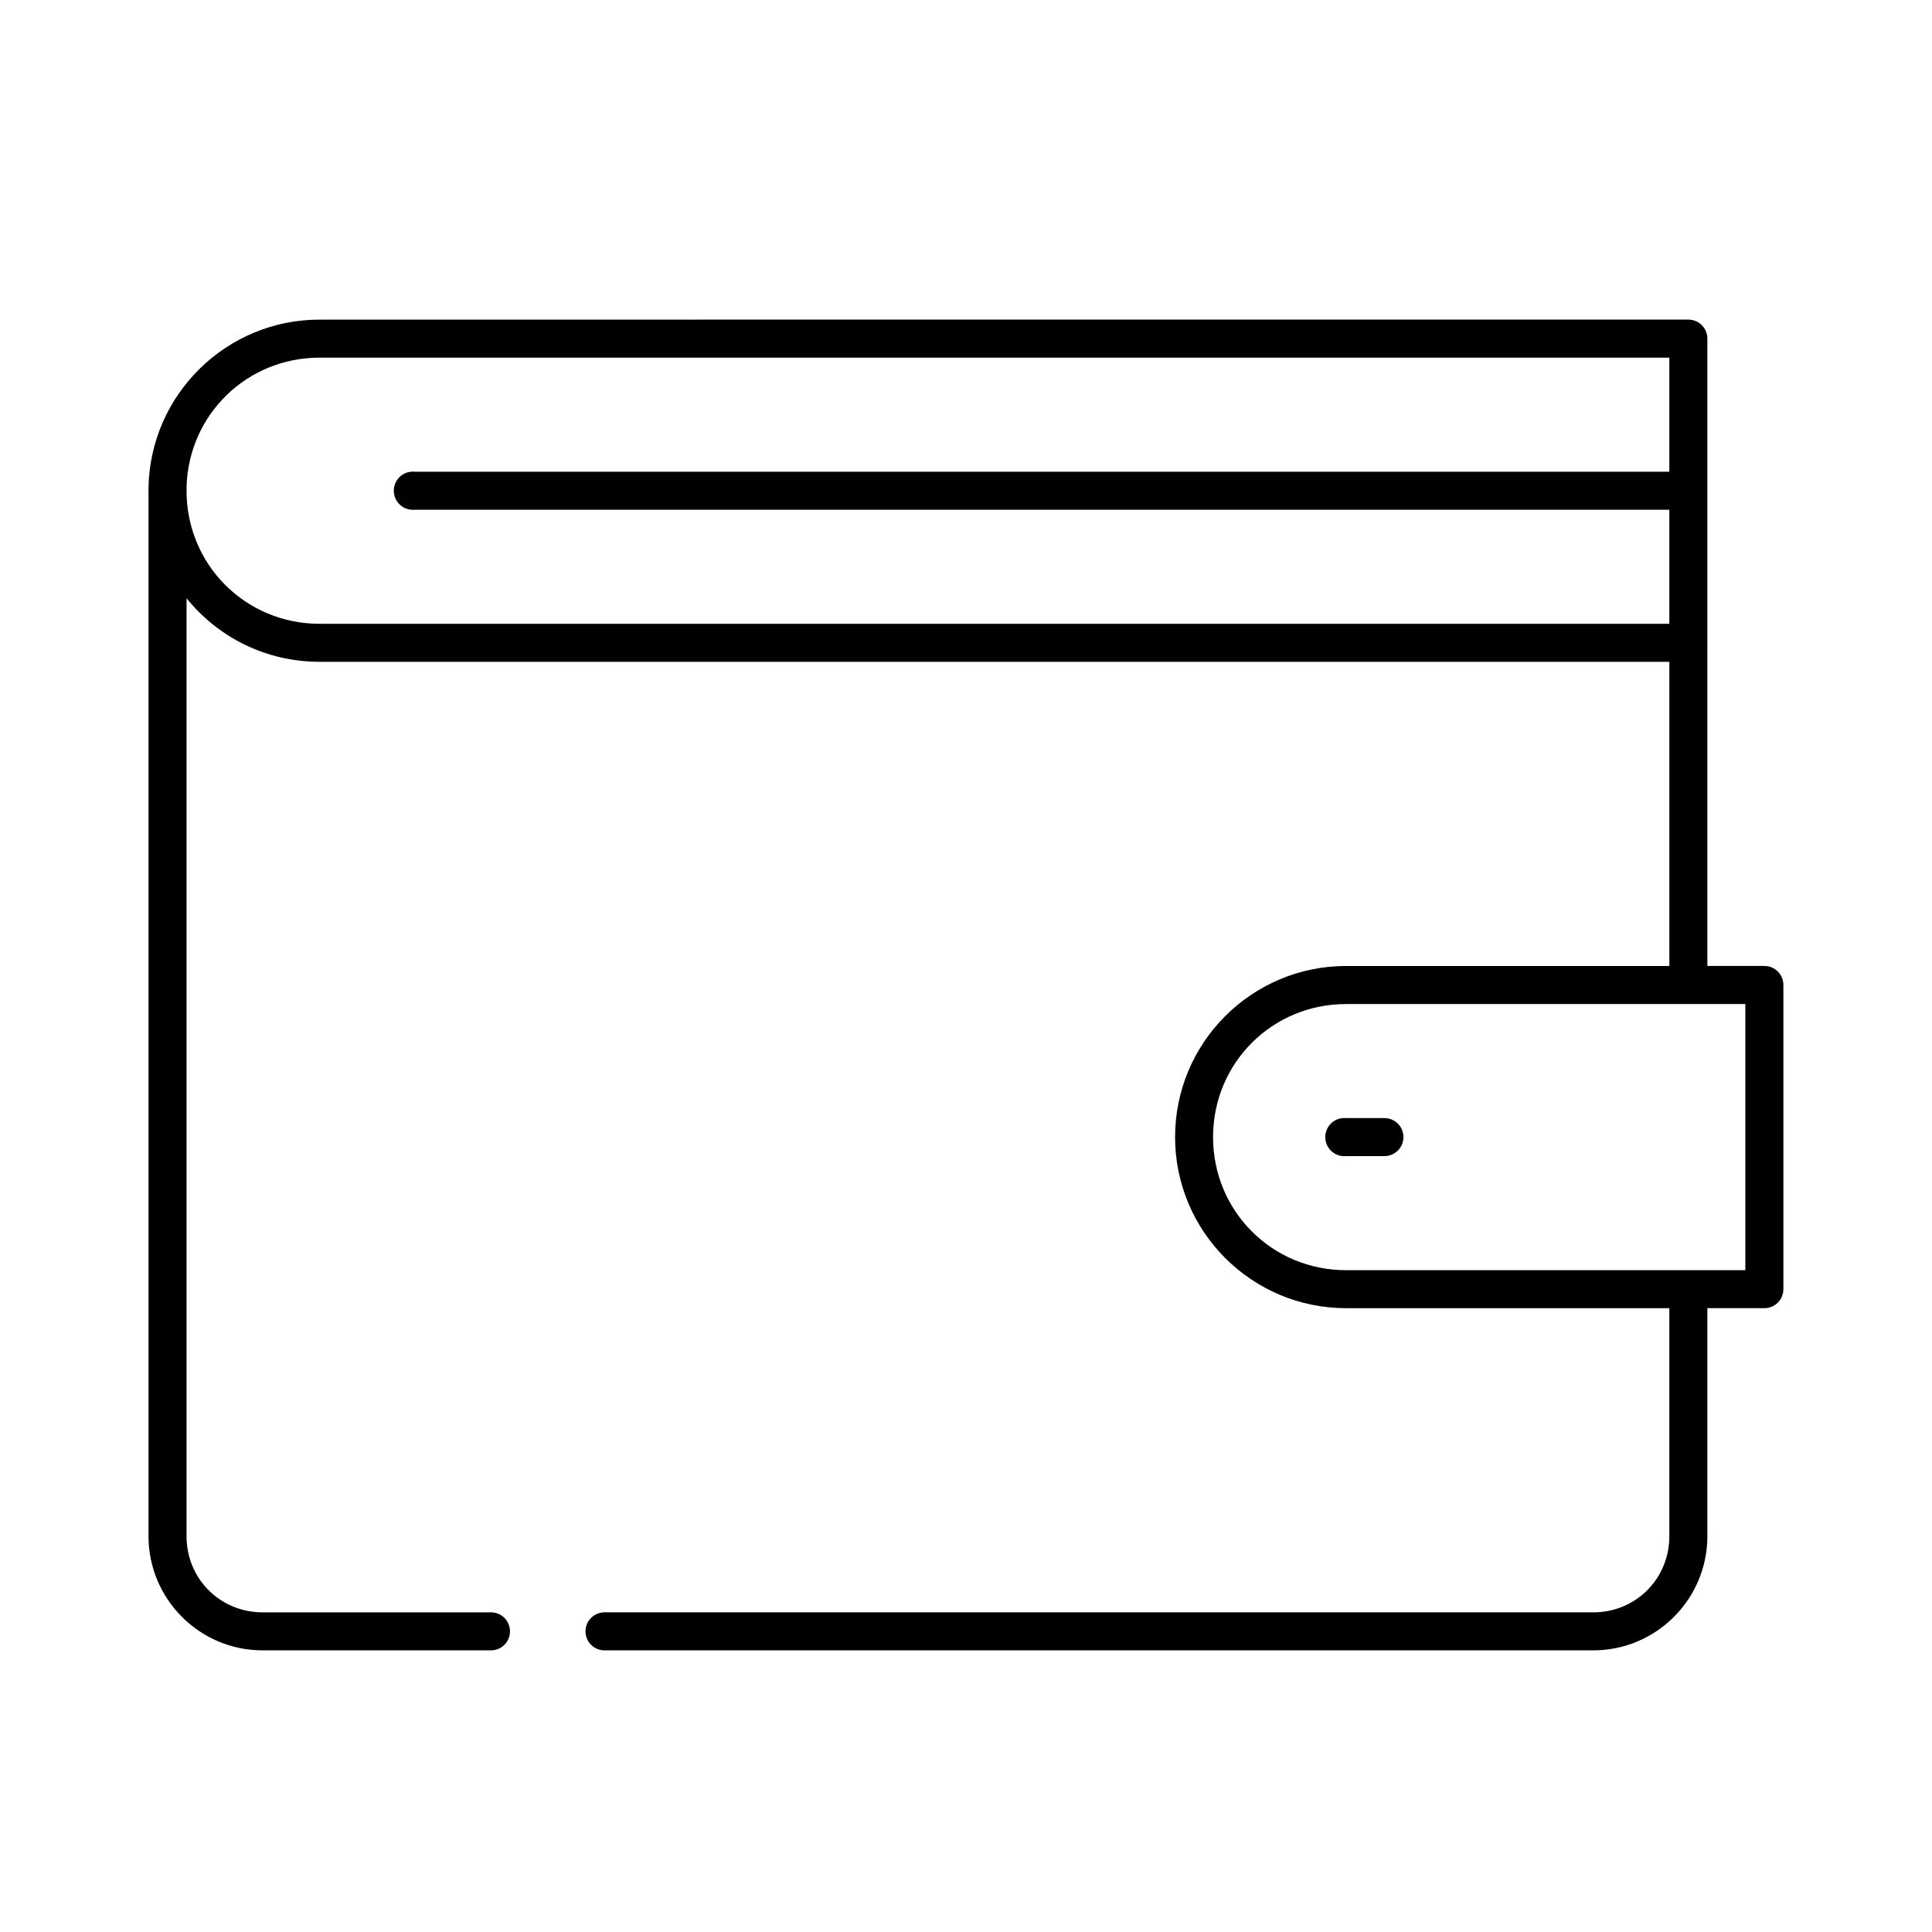 <?xml version="1.0" encoding="UTF-8"?>
<!-- Uploaded to: ICON Repo, www.svgrepo.com, Generator: ICON Repo Mixer Tools -->
<svg fill="#000000" width="800px" height="800px" version="1.1" viewBox="144 144 512 512" xmlns="http://www.w3.org/2000/svg">
 <path d="m228.7 228.7c-24.707 0-44.824 19.812-45.34 44.398-0.027 0.316-0.027 0.633 0 0.945v277.09c0 16.66 13.566 30.23 30.227 30.23h60.457c1.348 0.02 2.648-0.504 3.606-1.449 0.961-0.949 1.504-2.238 1.504-3.59 0-1.348-0.543-2.641-1.504-3.586-0.957-0.949-2.258-1.469-3.606-1.449h-60.453c-11.25 0-20.152-8.898-20.152-20.152v-248.6c8.312 10.324 20.988 16.848 35.266 16.848h357.69v80.609h-85.645c-25.031 0-45.34 20.309-45.34 45.344 0 25.031 20.309 45.344 45.34 45.344h85.645l-0.004-0.004v0.156 60.301c0 11.254-8.898 20.152-20.152 20.152h-261.97l0.004-0.004c-1.348-0.02-2.648 0.504-3.609 1.453-0.961 0.945-1.5 2.238-1.5 3.586 0 1.348 0.539 2.641 1.5 3.59 0.961 0.945 2.262 1.469 3.609 1.449h261.97c16.66 0 30.227-13.57 30.227-30.23v-60.301 0.004-0.156h15.113c2.781 0 5.035-2.258 5.035-5.039v-80.609c0-2.781-2.254-5.039-5.035-5.039h-15.113v-84.703c0.027-0.312 0.027-0.629 0-0.945v-15.113c0.027-0.312 0.027-0.629 0-0.945v-64.551c-0.004-2.781-2.258-5.039-5.039-5.039zm0 10.078h357.69v30.23h-332.5v-0.004c-0.316-0.027-0.633-0.027-0.945 0-1.336 0.125-2.566 0.777-3.426 1.812-0.855 1.031-1.266 2.363-1.141 3.699 0.125 1.336 0.777 2.57 1.809 3.426 1.035 0.855 2.367 1.266 3.703 1.141h332.5v19.363c-0.02 0.266-0.02 0.527 0 0.789v10.078h-357.69c-19.625 0-35.266-15.641-35.266-35.266l0.004-0.004c0.027-0.312 0.027-0.629 0-0.945 0.496-19.176 15.961-34.32 35.266-34.32zm272.04 171.3h105.79v70.535h-105.79c-19.625 0-35.266-15.641-35.266-35.266s15.641-35.266 35.266-35.266zm-0.945 30.23 0.004-0.004c-1.336 0.125-2.57 0.777-3.426 1.809-0.855 1.035-1.266 2.367-1.141 3.703 0.125 1.336 0.777 2.566 1.809 3.422 1.035 0.859 2.363 1.27 3.703 1.145h10.074c1.348 0.016 2.648-0.504 3.609-1.453 0.961-0.945 1.5-2.238 1.5-3.586s-0.539-2.641-1.5-3.59c-0.961-0.945-2.262-1.469-3.609-1.449h-10.074c-0.316-0.031-0.633-0.031-0.945 0z"/>
</svg>